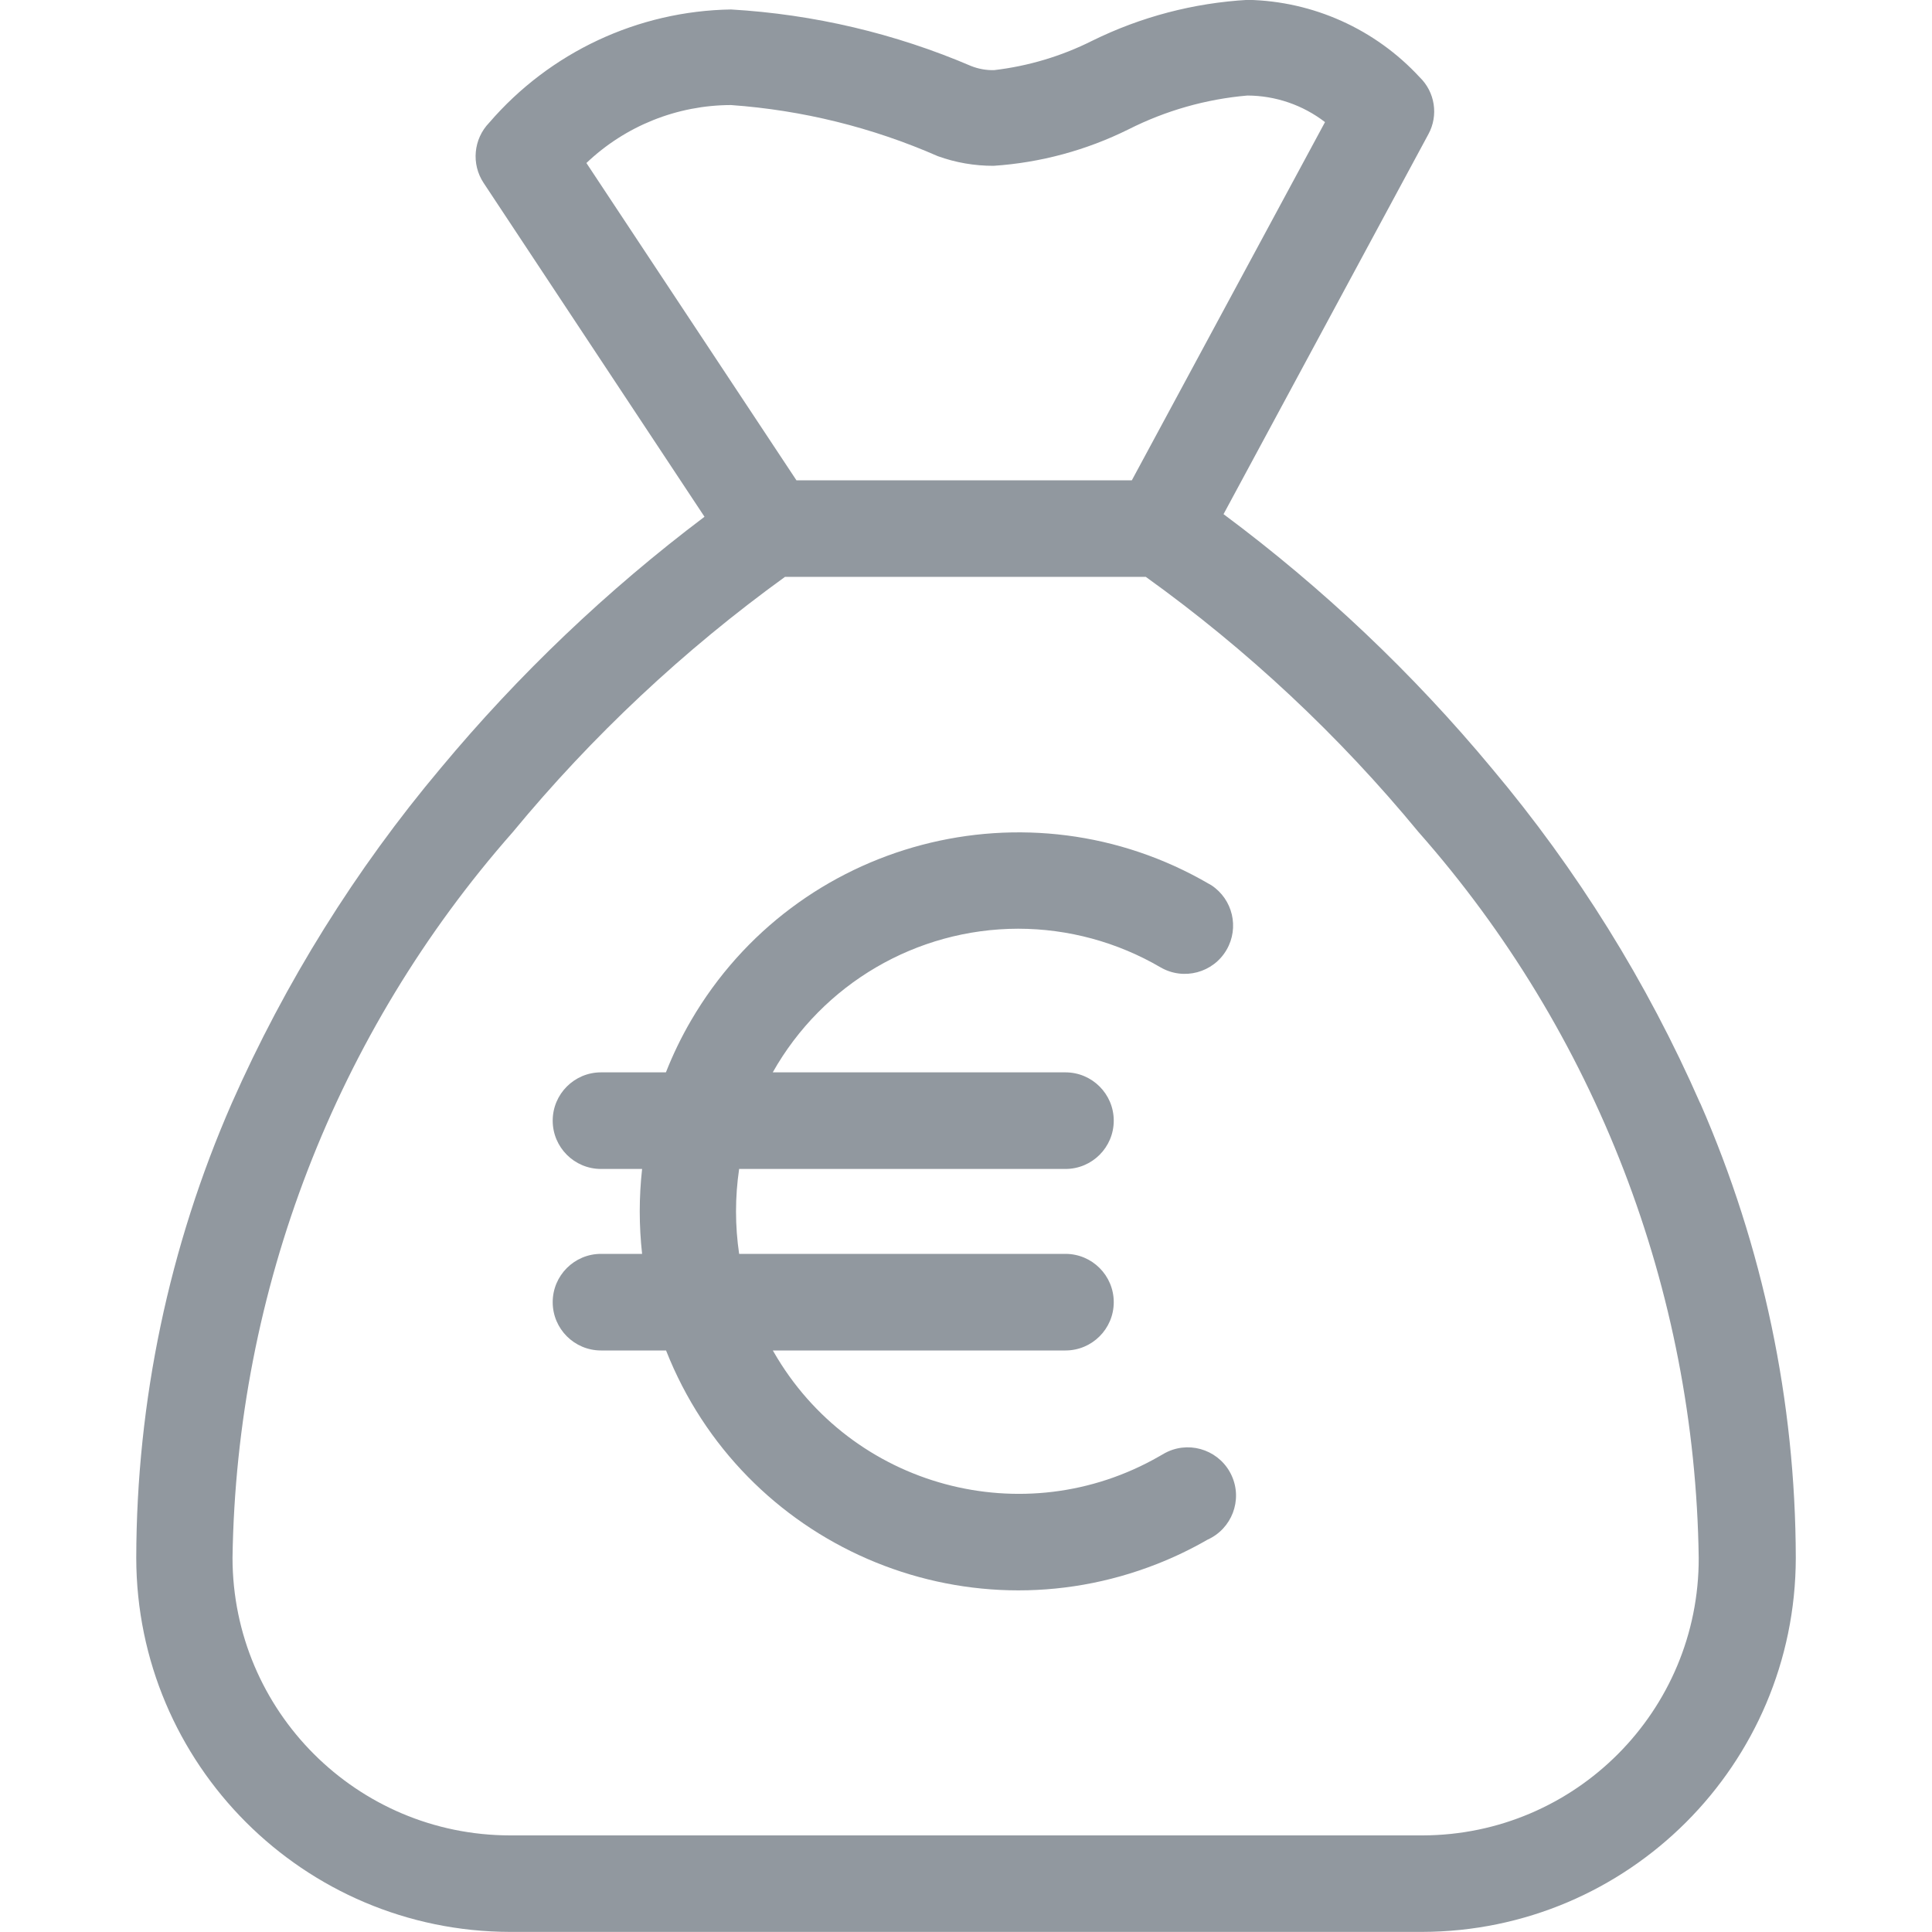 <?xml version="1.0" encoding="UTF-8"?>
<svg xmlns="http://www.w3.org/2000/svg" xmlns:xlink="http://www.w3.org/1999/xlink" version="1.1" id="Ebene_1" x="0px" y="0px" viewBox="0 0 40 40" style="enable-background:new 0 0 40 40;" xml:space="preserve">
<style type="text/css">
	.st0{fill:#91989F;}
	.st1{fill:#7ACED6;}
</style>
<g id="Gruppe_maskieren_20" transform="translate(-491 -2549)">
	<g id="icon-finanzen" transform="translate(486.053 2544.728)">
		<path id="Pfad_174" class="st0" d="M40.148,27.116c-1.099-2.506-2.552-4.841-4.313-6.935    c-1.636-1.969-3.502-3.736-5.556-5.264l4.241-7.866c0.213-0.39,0.138-0.874-0.182-1.182    c-0.918-0.994-2.201-1.572-3.554-1.6c-1.121,0.063-2.219,0.351-3.226,0.848c-0.636,0.319-1.323,0.524-2.029,0.607    c-0.162,0.004-0.323-0.025-0.473-0.084c-1.578-0.676-3.261-1.072-4.974-1.172c-1.927,0.031-3.749,0.884-5.007,2.345    c-0.326,0.337-0.374,0.856-0.115,1.247l4.573,6.911c-2.015,1.519-3.849,3.266-5.463,5.206    c-1.762,2.095-3.218,4.431-4.324,6.935c-1.299,2.969-1.972,6.173-1.978,9.414c0.005,4.273,3.468,7.737,7.741,7.744    h18.875c4.274-0.006,7.737-3.469,7.743-7.743c-0.006-3.241-0.679-6.445-1.978-9.414L40.148,27.116z M17.088,7.647    c0.807-0.769,1.878-1.198,2.993-1.2c1.477,0.105,2.926,0.463,4.282,1.058c0.37,0.134,0.761,0.201,1.155,0.2    c0.972-0.065,1.921-0.322,2.794-0.755c0.768-0.388,1.603-0.626,2.46-0.7c0.582,0.002,1.147,0.195,1.608,0.55l-4,7.417    h-6.943L17.088,7.647z M34.388,42.272h-18.88c-3.173-0.003-5.744-2.574-5.747-5.747c0.082-5.538,2.139-10.866,5.8-15.022    c1.647-1.995,3.542-3.772,5.639-5.288h7.469c2.103,1.51,4.002,3.287,5.648,5.285c3.667,4.155,5.724,9.485,5.8,15.026    c0.009,3.165-2.549,5.737-5.714,5.746c-0.001,0-0.002,0-0.003,0H34.388z"></path>
		<path id="Pfad_175" class="st0" d="M26.028,23.5c1.036,0.001,2.053,0.277,2.947,0.8c0.478,0.277,1.09,0.114,1.367-0.363    c0.266-0.459,0.128-1.045-0.315-1.337l-0.046-0.026c-3.742-2.182-8.544-0.917-10.726,2.825    c-0.201,0.344-0.375,0.704-0.521,1.075H17.39c-0.552,0-1,0.448-1,1s0.448,1,1,1h0.851    c-0.065,0.584-0.065,1.174,0,1.758H17.39c-0.552,0-1,0.448-1,1s0.448,1,1,1h1.347    c1.588,4.029,6.142,6.007,10.171,4.418c0.358-0.141,0.705-0.308,1.038-0.5c0.504-0.226,0.73-0.818,0.504-1.321    c-0.226-0.504-0.818-0.73-1.321-0.504c-0.04,0.018-0.08,0.039-0.117,0.062c-0.021,0.011-0.042,0.023-0.063,0.036    c-2.8,1.608-6.374,0.642-7.982-2.158c-0-0-0-0.001-0.001-0.001l-0.018-0.032h6.058    c0.552,0,1-0.448,1-1s-0.448-1-1-1H20.25c-0.086-0.583-0.086-1.175,0-1.758h6.756c0.552,0,1-0.448,1-1s-0.448-1-1-1    h-6.06C21.98,24.639,23.922,23.503,26.028,23.5z"></path>
	</g>
</g>
</svg>
